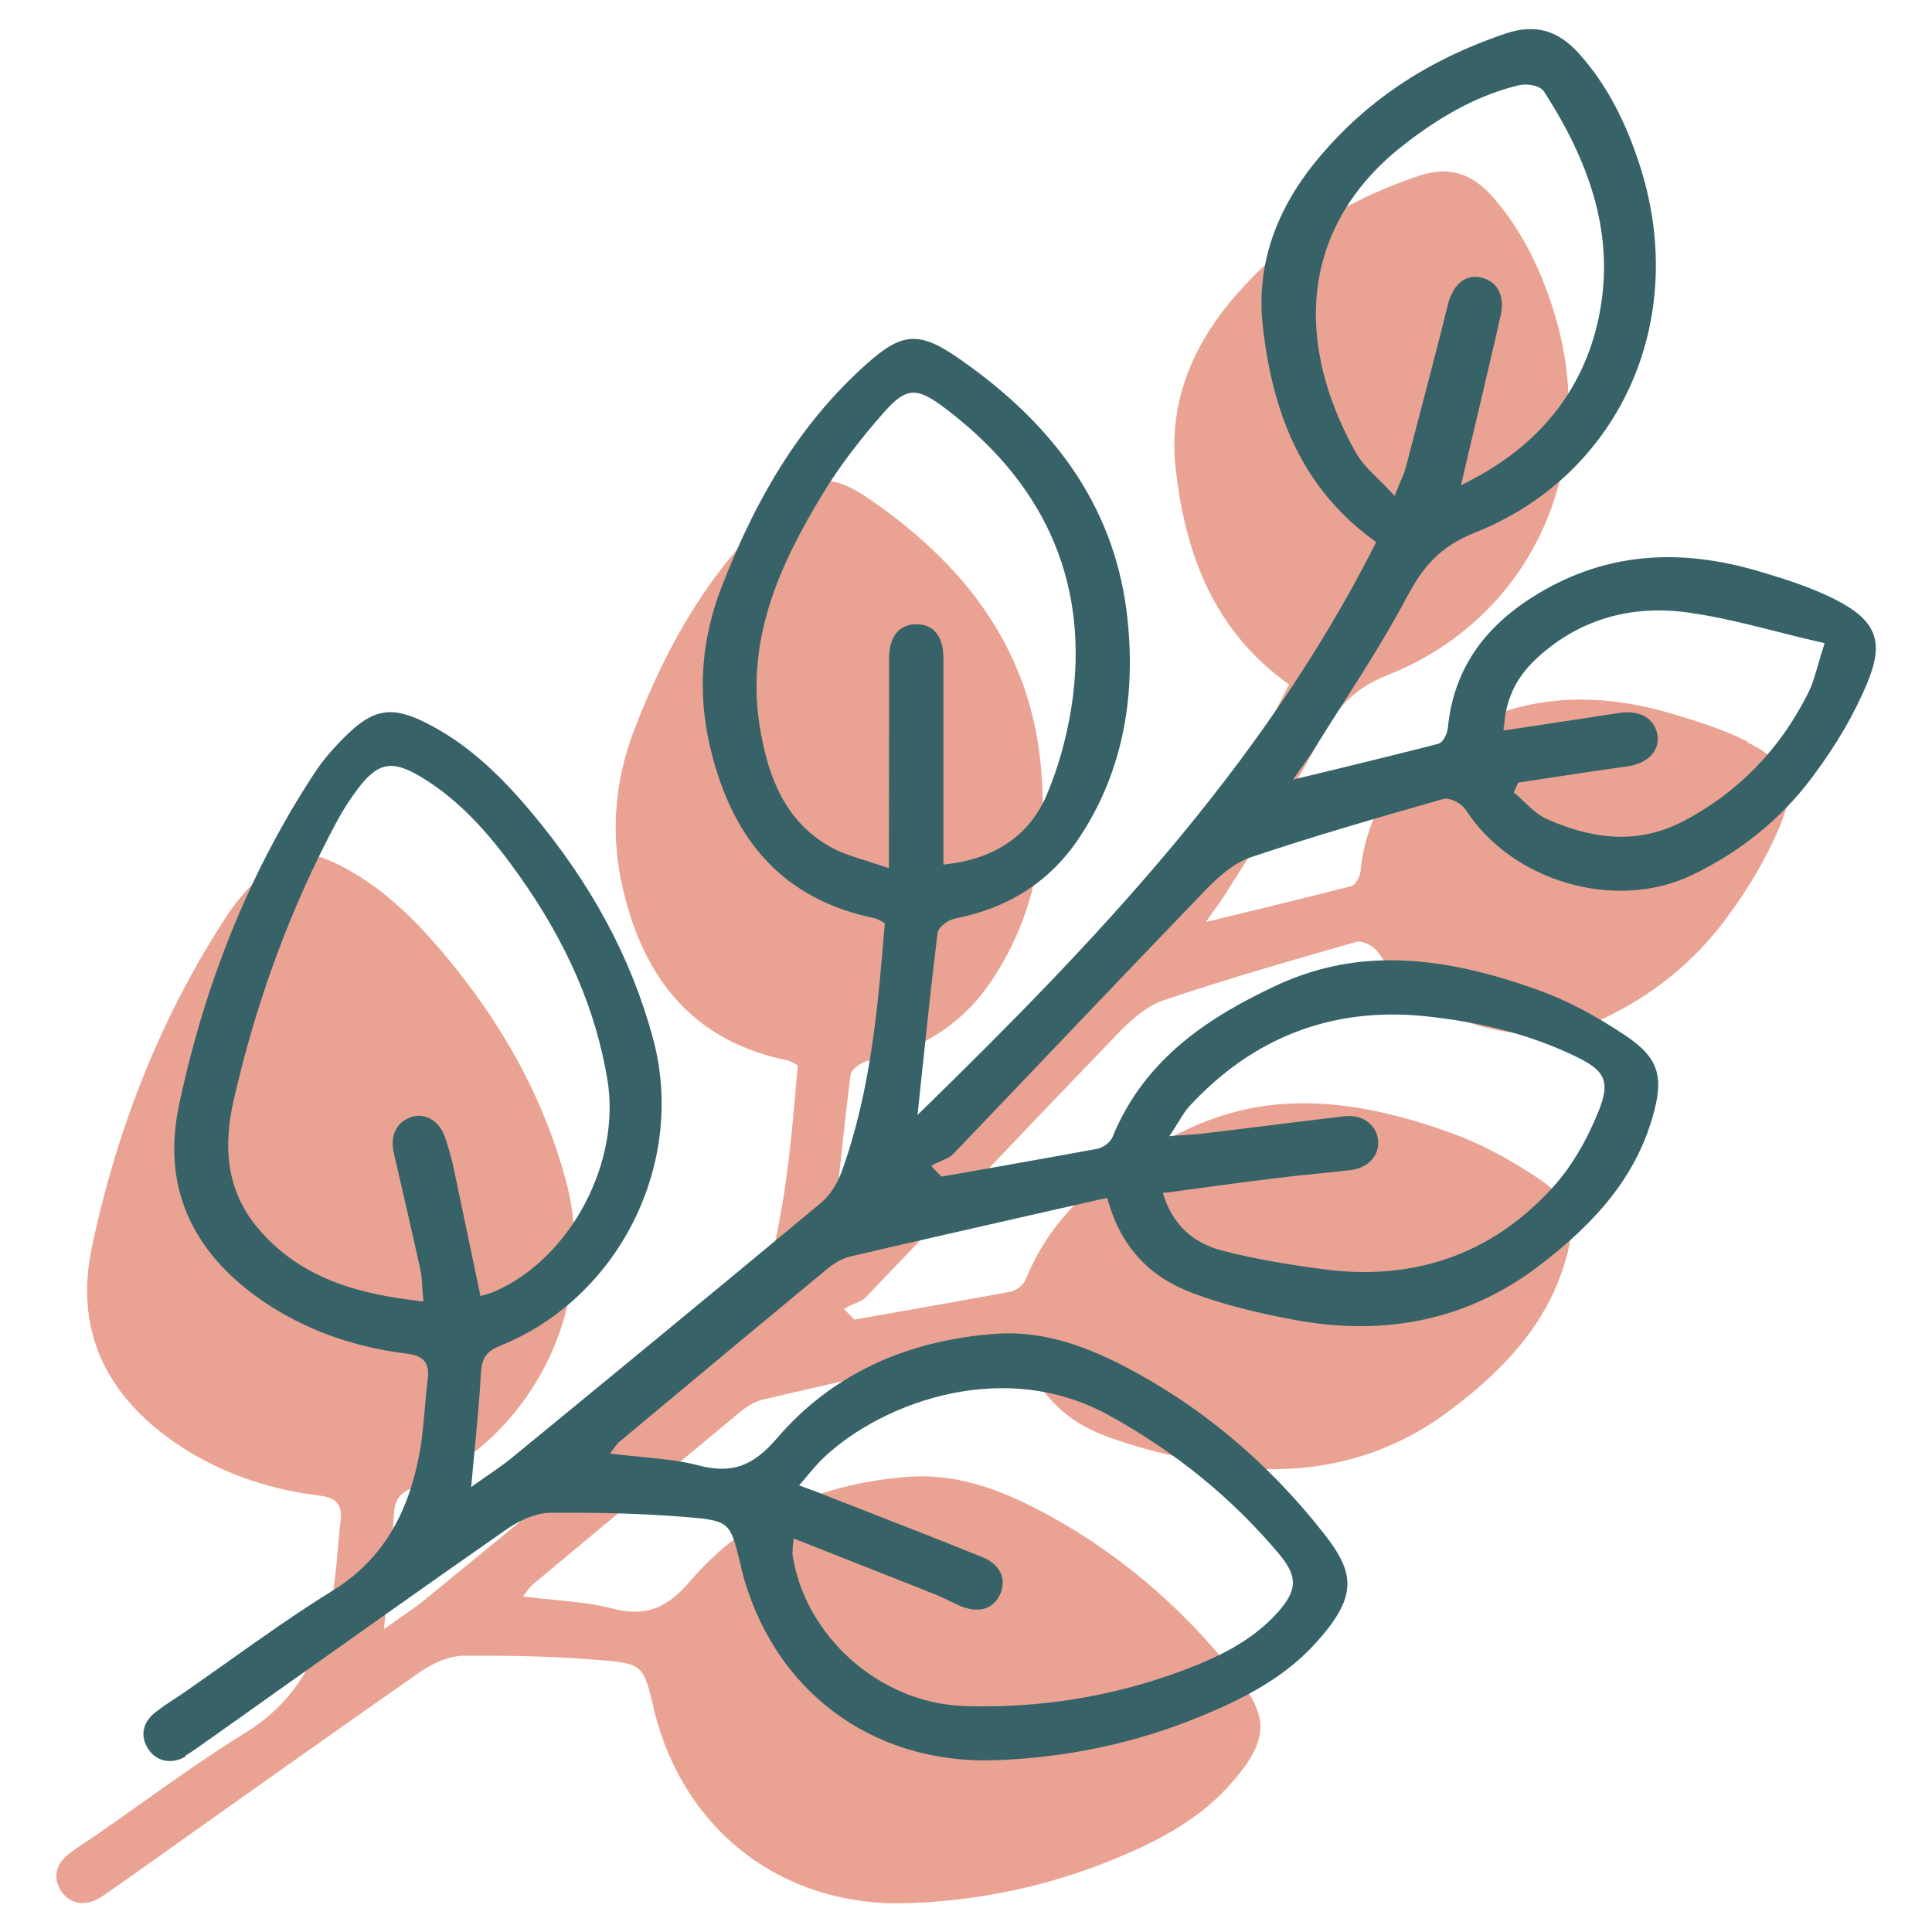<svg viewBox="0 0 100 100" xmlns="http://www.w3.org/2000/svg"><path d="m90.46 38.39c-1.32-.67-2.81-1.12-4.1-1.5-4.33-1.24-8.1-.79-11.54 1.38-2.67 1.69-4.11 3.91-4.39 6.78-.03.25-.21.74-.51.82-1.78.46-3.55.89-5.43 1.35l-2.07.5.25-.36c.1-.15.19-.27.28-.39.17-.24.31-.43.43-.62.48-.77.97-1.54 1.46-2.31 1.2-1.88 2.44-3.82 3.5-5.82.79-1.48 1.65-2.55 3.49-3.28 7.46-2.96 11.07-10.89 8.59-18.84-.76-2.43-1.8-4.37-3.16-5.91-1.12-1.27-2.32-1.6-3.85-1.08-4.12 1.39-7.34 3.57-9.85 6.66-2.13 2.63-3.04 5.47-2.71 8.45.56 5.14 2.39 8.67 5.76 11.13l.11.08-.06.12c-5.88 11.63-14.76 20.81-23.35 29.21l-.33.32.25-2.36c.26-2.44.5-4.75.79-7.06.04-.34.6-.7.96-.77 2.74-.53 4.88-1.93 6.36-4.15 2.12-3.18 2.97-6.99 2.51-11.33-.57-5.41-3.43-9.83-8.75-13.51-2.03-1.41-2.93-1.35-4.79.33-3.16 2.84-5.54 6.5-7.48 11.54-1.03 2.68-1.24 5.43-.6 8.19 1.17 5.07 3.96 7.99 8.54 8.93.1.02.19.07.28.12.04.02.08.05.13.07l.1.05v.11c-.35 4.22-.71 8.58-2.23 12.78-.24.65-.63 1.24-1.09 1.62-5.52 4.59-11.31 9.35-15.97 13.16-.39.32-.8.6-1.23.9-.2.14-.39.27-.59.41l-.29.21.03-.35c.05-.55.1-1.09.15-1.62.13-1.34.25-2.6.32-3.88.04-.72.2-1.15.97-1.45 6.19-2.48 9.68-9.48 7.94-15.92-1.13-4.18-3.2-8.03-6.35-11.77-1.85-2.2-3.5-3.6-5.35-4.54-1.78-.91-2.76-.77-4.16.61-.71.69-1.25 1.33-1.66 1.96-3.32 5.05-5.68 10.84-7.02 17.22-.86 4.11.58 7.5 4.28 10.07 2.14 1.48 4.66 2.41 7.48 2.76.5.06.79.18.96.41.16.21.21.49.16.89-.06.5-.11 1.02-.15 1.51-.07.85-.15 1.73-.32 2.58-.64 3.21-2.06 5.4-4.45 6.88-1.83 1.13-3.61 2.39-5.34 3.62-.79.56-1.57 1.11-2.36 1.66-.16.11-.32.21-.48.32-.34.22-.68.45-1 .7-.66.52-.8 1.25-.36 1.91.43.64 1.18.79 1.91.39.2-.11.4-.25.57-.37 1.43-1.01 2.86-2.02 4.29-3.04 3.86-2.74 7.85-5.57 11.79-8.32.36-.25 1.31-.84 2.28-.85h1.19c2.15 0 4.14.08 6.03.24 2 .17 2.08.32 2.55 2.24l.03.11c.02.06.03.12.04.18l.02.12c1.57 6.24 6.69 10.12 13.09 9.92 3.72-.12 7.31-.89 10.68-2.27 1.97-.81 4.22-1.89 5.92-3.75 2.26-2.48 2.07-3.67.42-5.77-2.89-3.67-6.37-6.58-10.36-8.64-2.48-1.28-4.61-1.82-6.75-1.63-4.66.38-8.42 2.2-11.16 5.4-1.25 1.46-2.36 1.85-4.09 1.39-.93-.24-1.89-.33-2.9-.43-.45-.04-.9-.09-1.36-.14l-.29-.04.18-.23c.05-.06.08-.11.11-.15.06-.08.1-.14.16-.19l1.86-1.55c2.98-2.49 5.96-4.97 8.96-7.45.39-.32.82-.55 1.2-.63 3.37-.79 6.67-1.53 10.17-2.33l3.1-.7.04.15c.68 2.37 2.11 3.93 4.38 4.78 1.46.55 3.14.99 5.29 1.39 4.74.88 8.96-.04 12.53-2.72 3.28-2.46 5.12-4.85 5.97-7.72.64-2.17.33-3.12-1.37-4.27-1.58-1.06-3.11-1.86-4.57-2.38-5.5-1.98-9.71-2.03-13.64-.17-3.18 1.51-6.67 3.62-8.37 7.8-.12.29-.5.54-.78.6-2.1.39-4.23.76-6.29 1.13l-1.78.31-.06-.06c-.11-.11-.21-.22-.32-.33l-.15-.16.18-.11c.11-.05.22-.1.34-.15.23-.1.45-.19.59-.33 1.76-1.84 3.52-3.68 5.27-5.52 2.52-2.65 5.13-5.38 7.71-8.06.69-.72 1.52-1.49 2.43-1.8 3.23-1.09 6.57-2.05 9.79-2.97l.18-.05s.09-.02.14-.02c.36 0 .85.29 1.03.58 2.39 3.71 7.75 5.27 11.69 3.38 2.53-1.21 4.64-2.92 6.27-5.11 1.21-1.62 2.17-3.26 2.83-4.87.89-2.13.46-3.22-1.69-4.3z" fill="#e17d66" opacity=".7"/><path d="m9.58 90.88c.2-.11.4-.25.57-.37 1.43-1.01 2.86-2.02 4.29-3.04 3.86-2.74 7.85-5.57 11.79-8.32.36-.25 1.31-.84 2.28-.85h1.19c2.15 0 4.14.08 6.03.24 2 .17 2.08.32 2.55 2.24l.03.11c.02.06.03.12.04.18l.02.12c1.57 6.24 6.69 10.12 13.09 9.92 3.72-.12 7.31-.88 10.68-2.27 1.97-.81 4.22-1.89 5.92-3.75 2.26-2.48 2.08-3.67.42-5.77-2.89-3.67-6.37-6.58-10.36-8.64-2.48-1.28-4.61-1.82-6.75-1.63-4.67.38-8.42 2.2-11.16 5.4-1.25 1.46-2.36 1.85-4.09 1.39-.93-.24-1.89-.33-2.9-.43-.45-.04-.9-.09-1.36-.14l-.29-.04.18-.23c.05-.06.08-.11.11-.15.06-.08.1-.14.16-.19l1.86-1.55c2.98-2.49 5.96-4.97 8.96-7.45.39-.32.82-.55 1.2-.63 3.37-.79 6.67-1.53 10.17-2.33l3.1-.7.04.15c.68 2.37 2.11 3.93 4.38 4.78 1.46.55 3.14.99 5.29 1.39 4.74.88 8.96-.04 12.53-2.72 3.28-2.47 5.12-4.85 5.97-7.72.64-2.17.33-3.12-1.37-4.27-1.58-1.06-3.11-1.86-4.57-2.38-5.5-1.98-9.71-2.03-13.63-.17-3.18 1.51-6.67 3.62-8.37 7.8-.12.29-.5.54-.78.6-2.1.39-4.23.76-6.29 1.13l-1.78.31-.06-.06c-.11-.11-.21-.22-.32-.33l-.15-.16.18-.11c.11-.05.22-.1.34-.15.23-.1.45-.19.59-.33 1.76-1.84 3.52-3.68 5.27-5.52 2.52-2.65 5.13-5.38 7.71-8.06.69-.72 1.52-1.49 2.43-1.8 3.23-1.09 6.57-2.05 9.79-2.97l.18-.05s.09-.02.14-.02c.36 0 .85.29 1.04.58 2.39 3.71 7.75 5.27 11.69 3.38 2.53-1.21 4.64-2.92 6.27-5.11 1.21-1.62 2.17-3.26 2.83-4.87.88-2.13.46-3.21-1.69-4.3-1.32-.67-2.81-1.12-4.1-1.5-4.33-1.24-8.1-.79-11.54 1.38-2.67 1.69-4.11 3.91-4.39 6.78-.03.25-.21.74-.5.82-1.78.46-3.55.89-5.43 1.35l-2.08.5.25-.36c.1-.15.19-.27.28-.39.17-.24.31-.43.43-.62.48-.77.97-1.54 1.46-2.31 1.2-1.88 2.44-3.82 3.5-5.82.79-1.48 1.65-2.55 3.49-3.28 7.46-2.97 11.07-10.89 8.59-18.84-.76-2.43-1.79-4.37-3.16-5.91-1.12-1.27-2.32-1.6-3.85-1.08-4.12 1.39-7.34 3.57-9.85 6.66-2.13 2.63-3.04 5.47-2.71 8.45.56 5.14 2.39 8.67 5.76 11.13l.11.08-.06.12c-5.88 11.63-14.76 20.81-23.35 29.21l-.33.32.25-2.36c.26-2.44.5-4.75.79-7.06.04-.34.6-.7.96-.76 2.74-.54 4.88-1.93 6.36-4.15 2.12-3.18 2.97-6.99 2.51-11.33-.57-5.41-3.43-9.83-8.75-13.51-2.03-1.41-2.93-1.35-4.79.33-3.16 2.83-5.54 6.5-7.48 11.54-1.04 2.68-1.24 5.43-.6 8.19 1.17 5.07 3.96 7.99 8.54 8.93.1.02.19.07.28.12.04.02.08.05.13.07l.1.05v.11c-.35 4.22-.71 8.58-2.23 12.78-.24.65-.63 1.24-1.09 1.62-5.52 4.59-11.31 9.35-15.97 13.17-.39.32-.8.6-1.23.9-.2.14-.39.27-.59.41l-.29.21.03-.35c.05-.55.1-1.09.15-1.62.13-1.34.25-2.6.32-3.88.04-.72.2-1.14.97-1.45 6.19-2.48 9.68-9.48 7.94-15.92-1.13-4.18-3.2-8.03-6.35-11.77-1.85-2.2-3.5-3.6-5.35-4.54-1.78-.91-2.76-.77-4.16.61-.71.69-1.25 1.33-1.66 1.96-3.32 5.05-5.68 10.84-7.02 17.22-.86 4.11.58 7.5 4.28 10.07 2.14 1.48 4.66 2.41 7.48 2.76.5.06.79.18.96.41.16.21.21.49.16.89-.06.5-.11 1.02-.15 1.51-.07.85-.15 1.73-.32 2.58-.65 3.21-2.06 5.4-4.45 6.88-1.83 1.13-3.61 2.39-5.34 3.62-.79.56-1.57 1.11-2.36 1.66-.16.11-.32.21-.48.32-.34.22-.68.45-1 .7-.67.52-.8 1.25-.36 1.91.43.64 1.18.79 1.91.39zm31.44-10.71c.01-.08.02-.18.04-.33l.02-.21.2.08 2.05.81c1.74.69 3.44 1.35 5.13 2.03.23.09.46.2.68.31.17.08.33.16.5.24.97.42 1.74.22 2.11-.55.17-.37.2-.74.07-1.07-.15-.38-.48-.68-.97-.88-2.03-.83-4.11-1.63-6.12-2.42-.79-.3-1.57-.61-2.35-.92-.13-.05-.26-.1-.43-.16l-.59-.22.16-.18c.11-.13.22-.25.31-.37.2-.23.38-.45.57-.65 2.81-2.87 9.29-5.53 14.93-2.46 3.46 1.89 6.45 4.32 8.87 7.21.98 1.17.96 1.87-.06 3.02-1.4 1.56-3.22 2.38-4.99 3.04-3.26 1.21-6.7 1.83-10.24 1.83-.35 0-.69 0-1.04-.02-4.31-.15-8.2-3.58-8.85-7.83-.01-.08 0-.15.02-.29zm19.37-18.44c.6-.08 1.18-.16 1.76-.24 1.27-.17 2.5-.34 3.73-.49.83-.1 1.65-.19 2.48-.27.5-.05 1.01-.1 1.51-.16.92-.1 1.53-.74 1.46-1.52-.03-.39-.2-.71-.49-.95-.33-.27-.78-.38-1.28-.32-1.5.18-3 .36-4.5.55-.96.12-1.91.24-2.87.35-.23.03-.46.04-.76.06-.17.01-.36.03-.58.04l-.33.03.19-.28c.11-.18.21-.34.31-.49.18-.3.34-.56.54-.78 3.3-3.57 7.37-5.13 12.11-4.67 2.98.3 5.53.97 7.78 2.04 1.58.75 1.96 1.26 1.27 2.94-.63 1.55-1.4 2.82-2.27 3.8-2.66 2.97-5.96 4.47-9.84 4.47-.7 0-1.42-.05-2.16-.15-1.56-.21-3.4-.49-5.23-.97-1.48-.39-2.48-1.33-2.97-2.78l-.06-.19.19-.03zm17.46-24.13c.08-1.36.6-2.48 1.59-3.43 2.14-2.04 4.86-2.89 7.91-2.47 1.57.22 3.09.6 4.7 1.01.72.18 1.46.37 2.22.54l.17.04-.05.17c-.1.31-.19.61-.27.89-.17.58-.31 1.09-.55 1.56-1.46 2.9-3.62 5.11-6.41 6.58-1.03.54-2.11.82-3.25.82-1.21 0-2.49-.31-3.85-.92-.43-.19-.79-.53-1.14-.86-.16-.15-.31-.3-.47-.43l-.1-.08.23-.51 1.7-.26c1.32-.2 2.63-.4 3.94-.58.6-.09 1.09-.33 1.35-.7.19-.26.27-.58.22-.92-.14-.86-.9-1.31-1.95-1.15-1.13.17-2.27.34-3.42.52l-2.59.39v-.2zm-7.68-14.18c-3.46-6.23-2.53-12.06 2.56-15.98 2.09-1.61 3.96-2.57 5.9-3.03.38-.09 1.07 0 1.28.32 2.75 4.24 3.64 7.99 2.82 11.8-.81 3.72-3.1 6.56-6.8 8.43l-.31.16.08-.34c.21-.92.43-1.83.64-2.72.46-1.96.91-3.85 1.34-5.75.12-.55.06-1.02-.17-1.38-.2-.3-.51-.5-.91-.58-.79-.15-1.41.41-1.66 1.43-.58 2.33-1.2 4.69-1.8 6.97l-.38 1.46c-.06.21-.14.42-.26.69-.06.15-.13.32-.22.53l-.09.24-.18-.19c-.23-.25-.46-.48-.68-.69-.45-.44-.87-.86-1.15-1.36zm-24.39 21.44c-.33-.11-.65-.21-.95-.31-.61-.19-1.19-.37-1.71-.64-2.57-1.35-3.35-3.88-3.73-5.92-.91-4.8 1-8.81 3.2-12.44.84-1.38 1.89-2.77 3.21-4.26 1.08-1.21 1.63-1.26 2.97-.27 5.21 3.87 7.49 8.89 6.78 14.9-.22 1.83-.7 3.64-1.38 5.24-.87 2.05-2.65 3.28-5.16 3.57l-.18.02v-5.42c0-1.76 0-3.53 0-5.29 0-.61-.16-1.09-.46-1.38-.23-.23-.55-.35-.93-.35h-.02c-.89 0-1.4.65-1.4 1.76 0 3.05-.01 6.09-.01 9.14v.82.91l-.22-.08zm-24.44 12.94c-.79.23-1.17.96-.96 1.87.43 1.84.92 3.97 1.38 6.06.06.29.08.57.1.91.01.16.02.33.04.52l.02.2-.2-.02c-2.84-.33-6.06-1.02-8.37-3.77-1.47-1.74-1.88-3.9-1.26-6.6 1.18-5.21 3-10.11 5.41-14.57.27-.49.59-1 .99-1.53 1.05-1.41 1.79-1.56 3.28-.67 2.23 1.33 3.84 3.34 5.11 5.13 2.47 3.48 3.96 6.93 4.56 10.56.7 4.26-1.87 9.15-5.73 10.91-.15.07-.31.12-.46.17-.07.02-.13.04-.2.06l-.18.06-.46-2.2c-.31-1.47-.61-2.93-.92-4.39-.1-.49-.25-1.02-.45-1.62-.27-.84-1-1.28-1.72-1.08z" fill="#376368"/></svg>